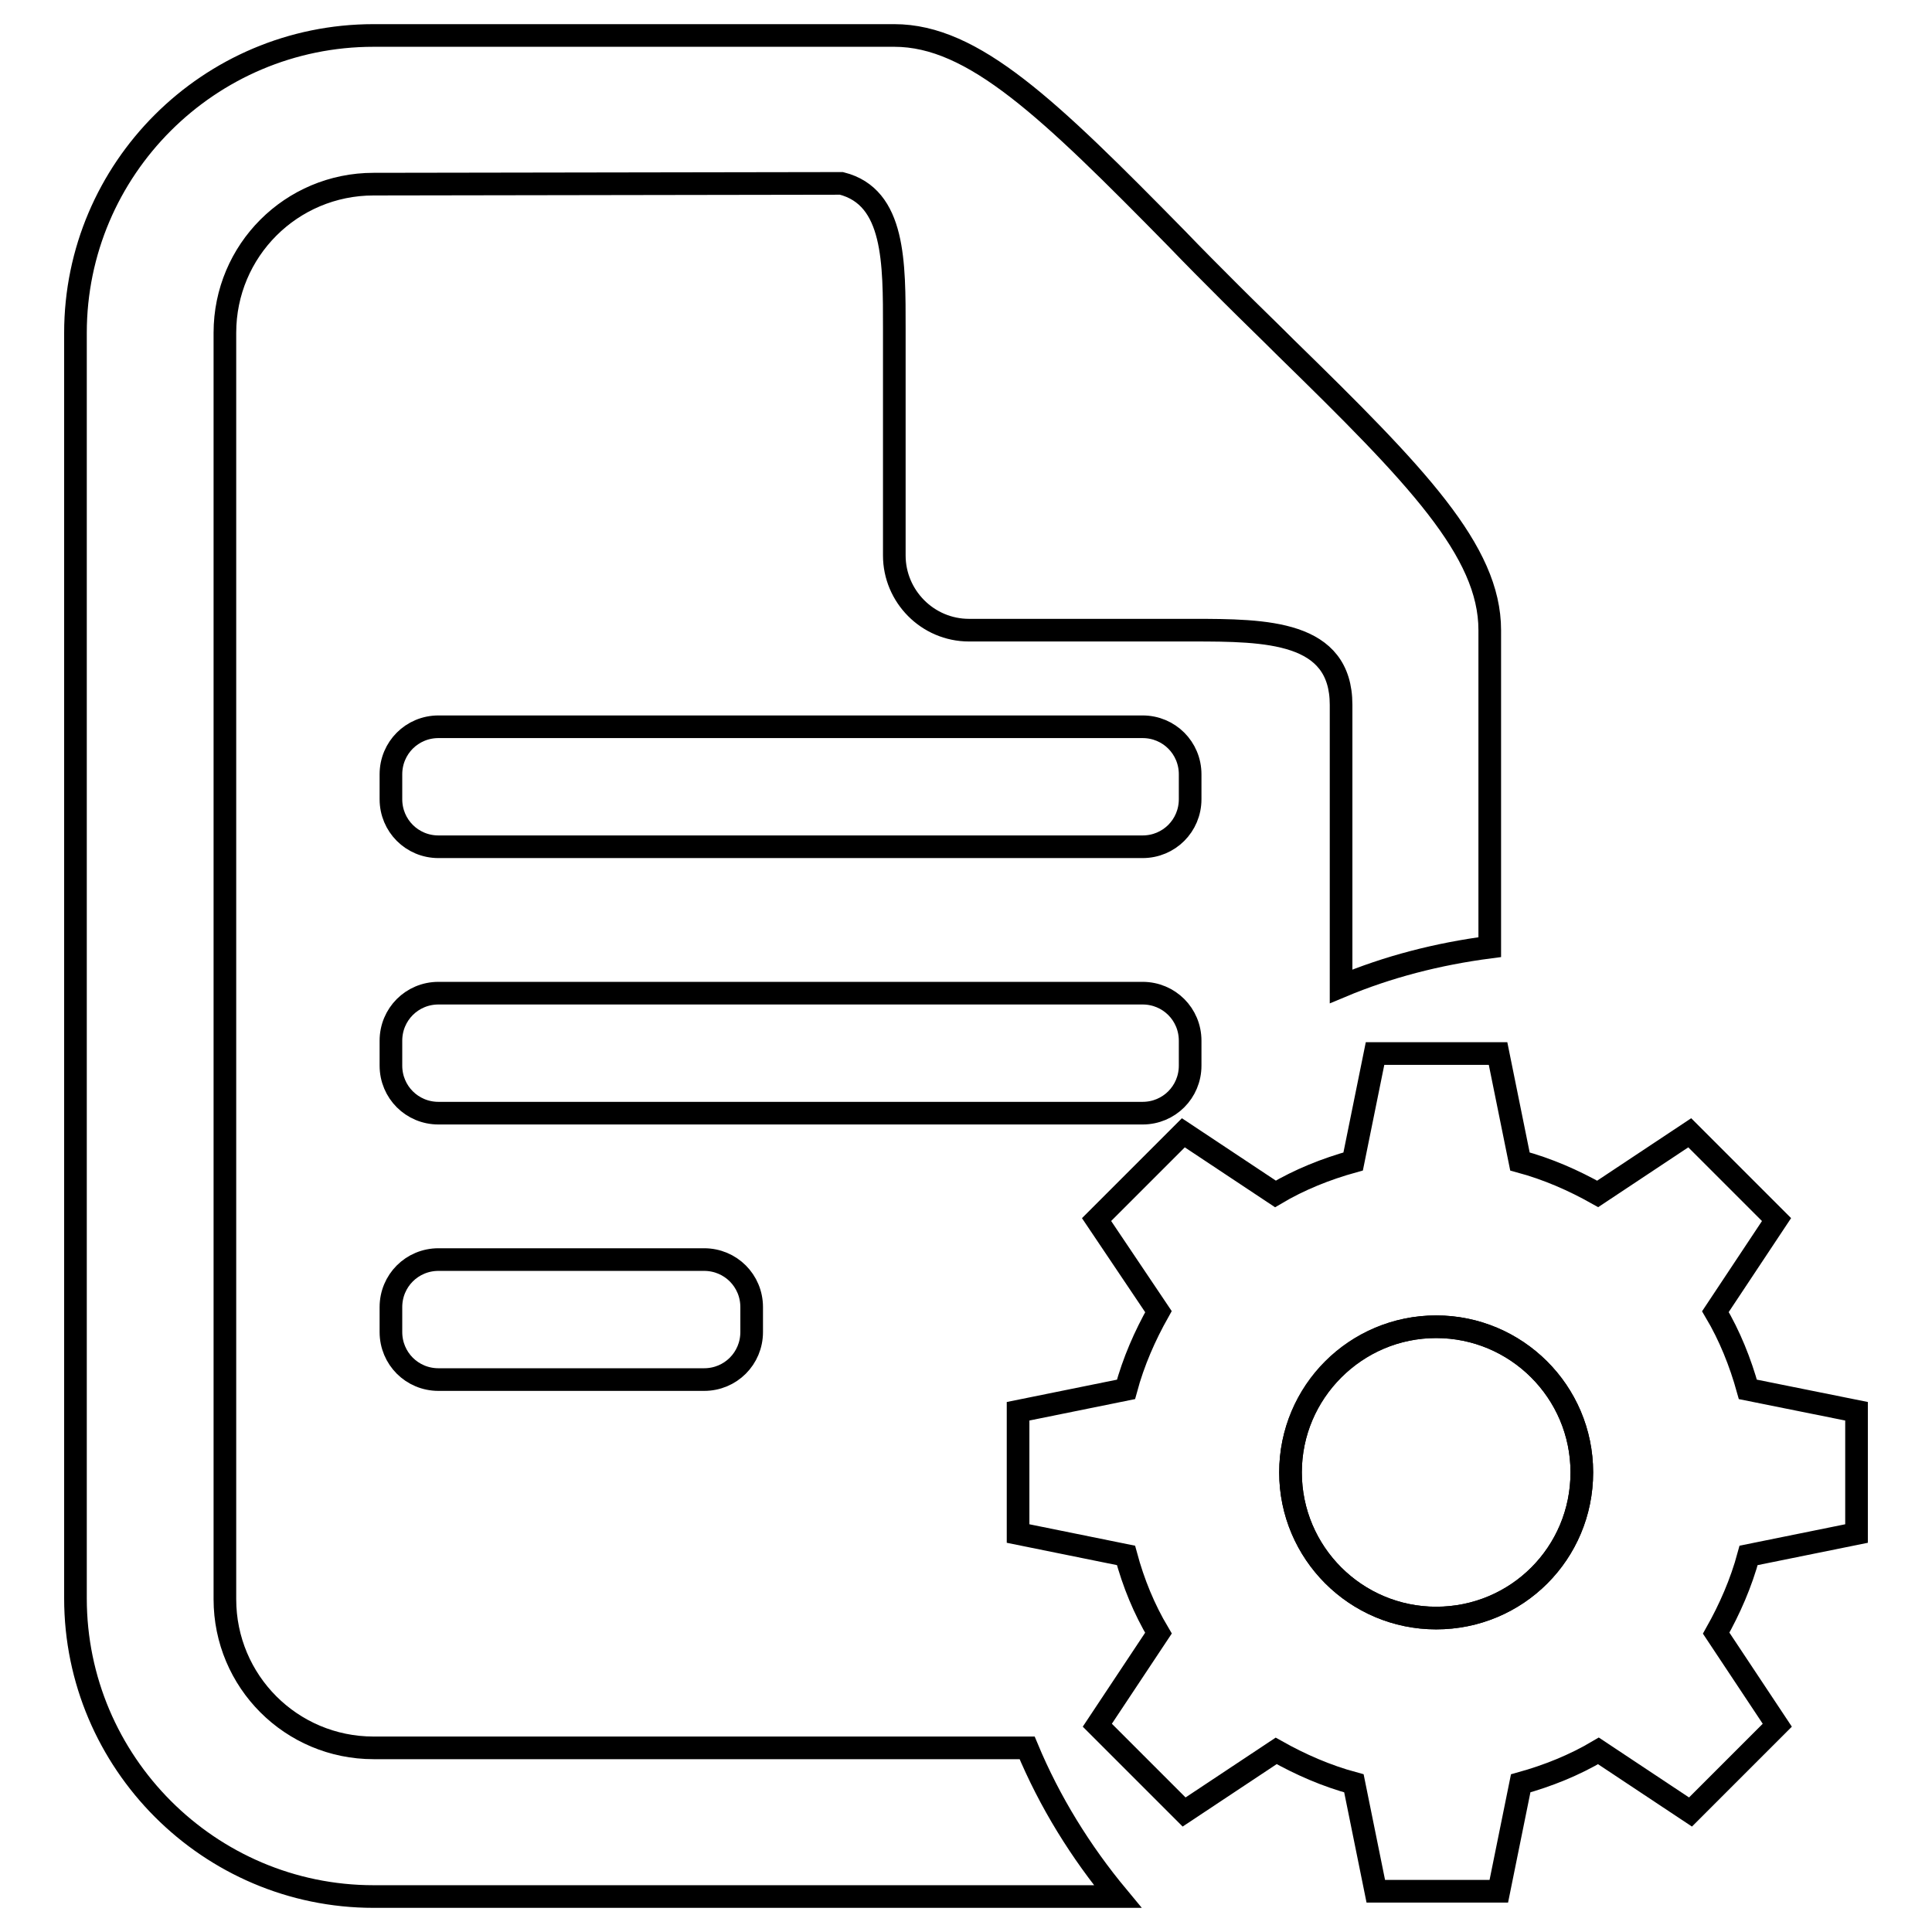 <?xml version="1.0" encoding="utf-8"?>
<!-- Svg Vector Icons : http://www.onlinewebfonts.com/icon -->
<!DOCTYPE svg PUBLIC "-//W3C//DTD SVG 1.1//EN" "http://www.w3.org/Graphics/SVG/1.1/DTD/svg11.dtd">
<svg version="1.1" xmlns="http://www.w3.org/2000/svg" xmlns:xlink="http://www.w3.org/1999/xlink" x="0px" y="0px" viewBox="0 0 256 256" enable-background="new 0 0 256 256" xml:space="preserve">
<g><g><path stroke-width="3" fill-opacity="0" stroke="#000000"  d="M171,195.1c0,10.6,8.6,19.3,19.3,19.3c10.7,0,19.3-8.6,19.3-19.3c0-10.7-8.7-19.3-19.3-19.3S171,184.5,171,195.1z"/><path stroke-width="3" fill-opacity="0" stroke="#000000"  d="M49.5,231.6c-10.9,0-19.7-8.8-19.7-19.7V44.1c0-10.9,8.8-19.7,19.7-19.7l62-0.1c7.1,1.8,7,10.5,7,19.3v30c0,5.4,4.4,9.9,9.9,9.9H158c9.8,0,19.7,0.1,19.7,9.9v37.3c6.2-2.6,12.8-4.3,19.7-5.2v-42c0-10.5-9.7-20.5-27-37.4c-2.4-2.4-4.9-4.8-7.3-7.2c-2.4-2.4-4.9-4.9-7.2-7.3C139,14.4,129,4.7,118.5,4.7H49.5C27.7,4.7,10,22.4,10,44.1v167.7c0,21.7,17.7,39.5,39.5,39.5h98.6c-4.9-5.9-9-12.5-12-19.7H49.5z"/><path stroke-width="3" fill-opacity="0" stroke="#000000"  d="M231.6,184.1c-1-3.6-2.4-7.1-4.3-10.3l8.1-12.2l0,0l-11.5-11.5l0,0l-12.2,8.1c-3.2-1.8-6.6-3.3-10.3-4.3l-2.9-14.3h0h-16.3h0l-2.9,14.3c-3.6,1-7.1,2.4-10.3,4.3l-12.2-8.1l0,0l-11.5,11.5l0,0l8.2,12.2c-1.8,3.2-3.3,6.6-4.3,10.3l-14.3,2.9v0v16.2v0l14.3,2.9c1,3.7,2.4,7.1,4.3,10.3l-8.1,12.2l0,0l11.5,11.5l0,0l12.2-8.1c3.2,1.8,6.6,3.3,10.3,4.3l2.9,14.3h0h16.3h0l2.9-14.3c3.6-1,7.1-2.4,10.3-4.3l12.2,8.1l0,0l11.5-11.5l0,0l-8.1-12.2c1.8-3.2,3.3-6.6,4.3-10.3l14.3-2.9v0V187v0L231.6,184.1z M190.3,214.4c-10.6,0-19.3-8.6-19.3-19.3c0-10.7,8.6-19.3,19.3-19.3c10.6,0,19.3,8.6,19.3,19.3C209.6,205.8,201,214.4,190.3,214.4z"/><path stroke-width="3" fill-opacity="0" stroke="#000000"  d="M157.7,102.6c0-3.5-2.8-6.3-6.3-6.3H58.1c-3.5,0-6.3,2.8-6.3,6.3v3.3c0,3.5,2.8,6.3,6.3,6.3h93.3c3.5,0,6.3-2.8,6.3-6.3V102.6z"/><path stroke-width="3" fill-opacity="0" stroke="#000000"  d="M157.7,141.2v-3.3c0-3.5-2.8-6.3-6.3-6.3H58.1c-3.5,0-6.3,2.8-6.3,6.3v3.3c0,3.5,2.8,6.3,6.3,6.3h93.3C154.9,147.5,157.7,144.7,157.7,141.2z"/><path stroke-width="3" fill-opacity="0" stroke="#000000"  d="M58.1,166.9c-3.5,0-6.3,2.8-6.3,6.3v3.3c0,3.5,2.8,6.3,6.3,6.3h35.2c3.5,0,6.3-2.8,6.3-6.3v-3.3c0-3.5-2.8-6.3-6.3-6.3H58.1z"/></g></g>
</svg>